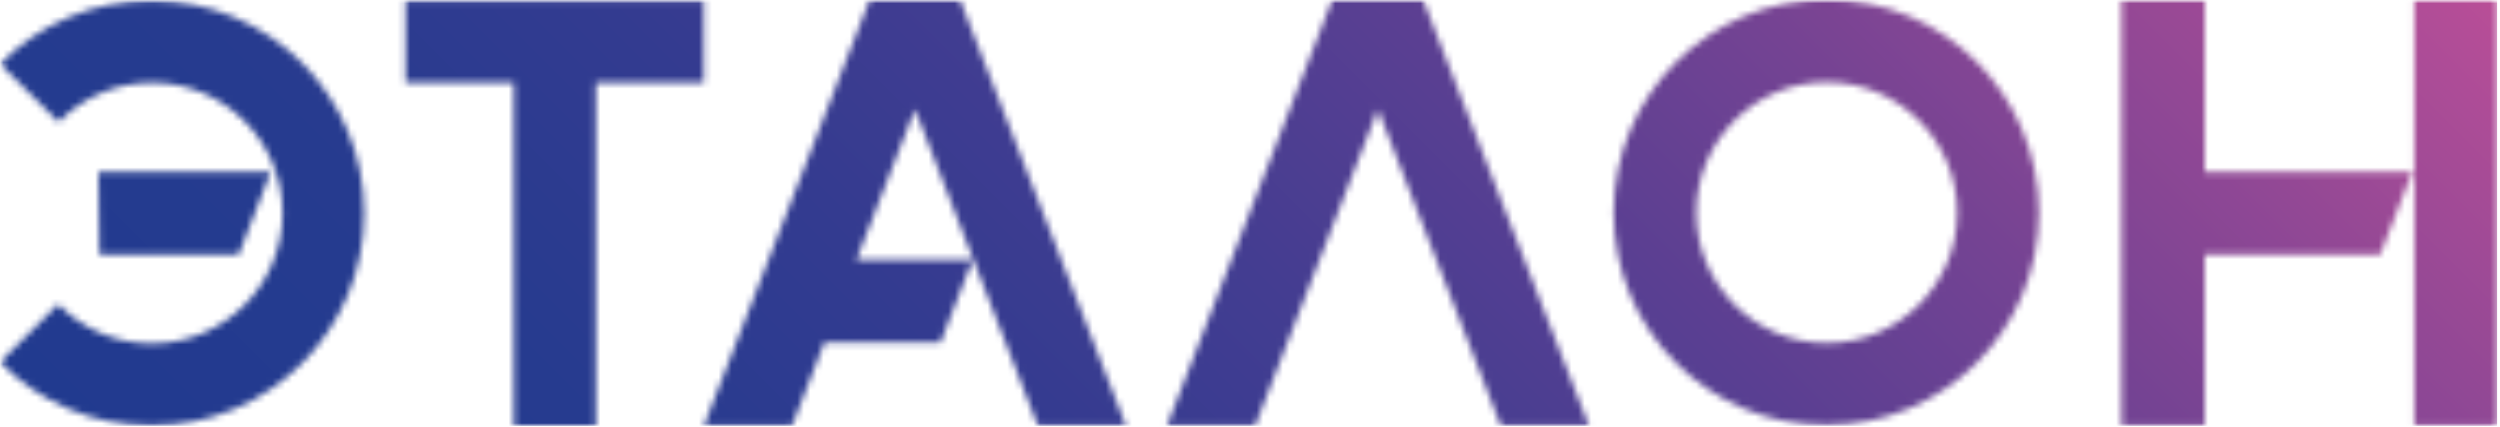 <?xml version="1.0" encoding="UTF-8"?> <svg xmlns="http://www.w3.org/2000/svg" width="381" height="65" viewBox="0 0 381 65" fill="none"> <g clip-path="url(#clip0_631_1132)"> <mask id="mask0_631_1132" style="mask-type:luminance" maskUnits="userSpaceOnUse" x="0" y="-1" width="381" height="67"> <path d="M245.93 32.4C245.93 50.33 260.48 64.8 278.33 64.8C296.26 64.8 310.73 50.25 310.73 32.4C310.73 14.55 296.33 -0.07 278.4 -0.07C260.48 -0.07 245.93 14.48 245.93 32.4ZM258.52 32.4C258.52 21.45 267.45 12.52 278.4 12.52C289.35 12.52 298.28 21.45 298.28 32.4C298.28 43.35 289.36 52.28 278.4 52.28C267.38 52.27 258.52 43.35 258.52 32.4ZM367.95 -0V64.95H380.63V-0H367.95ZM323.32 -0V64.95H336V38.77H362.77L367.65 26.17H336V-0H323.32ZM203.02 -0L177.82 64.95H191.25L210 16.65L228.75 64.95H242.18L216.9 -0H203.02ZM132.52 -0L107.25 64.95H120.68L125.63 52.2H143.33L148.21 39.6H130.51L139.44 16.65L158.19 64.95H171.62L146.32 -0H132.52ZM0 9.75L8.93 18.6C12.53 14.92 17.56 12.6 23.18 12.6C34.13 12.6 43.06 21.52 43.06 32.48C43.06 43.43 34.13 52.36 23.11 52.36C17.56 52.36 12.46 50.03 8.86 46.36L0 55.2C5.85 61.2 14.1 64.88 23.1 64.88C41.02 64.88 55.5 50.33 55.5 32.48C55.5 14.63 41.02 0.08 23.1 0.08C14.1 0.07 5.85 3.75 0 9.75ZM61.8 0.07V12.6H78.3V65.02H90.82V12.6H107.25V0.07H61.8ZM15 26.18L15.15 38.78H36.38L41.26 26.18H15Z" fill="white"></path> </mask> <g mask="url(#mask0_631_1132)"> <mask id="mask1_631_1132" style="mask-type:luminance" maskUnits="userSpaceOnUse" x="0" y="0" width="381" height="65"> <path d="M381 0H0V65H381V0Z" fill="white"></path> </mask> <g mask="url(#mask1_631_1132)"> <mask id="mask2_631_1132" style="mask-type:luminance" maskUnits="userSpaceOnUse" x="-33" y="-191" width="447" height="447"> <path d="M-32.55 32.48L190.35 -190.35L413.18 32.48L190.35 255.3L-32.55 32.48Z" fill="white"></path> </mask> <g mask="url(#mask2_631_1132)"> <path d="M-255.5 32.38L190.25 -413.38L635.88 32.25L190.13 478L-255.5 32.38Z" fill="url(#paint0_linear_631_1132)"></path> </g> </g> </g> </g> <defs> <linearGradient id="paint0_linear_631_1132" x1="83.439" y1="138.967" x2="301.367" y2="-78.961" gradientUnits="userSpaceOnUse"> <stop stop-color="#213A8F"></stop> <stop offset="0.186" stop-color="#263B8F"></stop> <stop offset="0.337" stop-color="#333B90"></stop> <stop offset="0.476" stop-color="#443D91"></stop> <stop offset="0.608" stop-color="#5A3F92"></stop> <stop offset="0.735" stop-color="#744393"></stop> <stop offset="0.858" stop-color="#924895"></stop> <stop offset="0.976" stop-color="#B24D97"></stop> <stop offset="1" stop-color="#B94E97"></stop> </linearGradient> <clipPath id="clip0_631_1132"> <rect width="380.63" height="64.95" fill="white"></rect> </clipPath> </defs> </svg> 